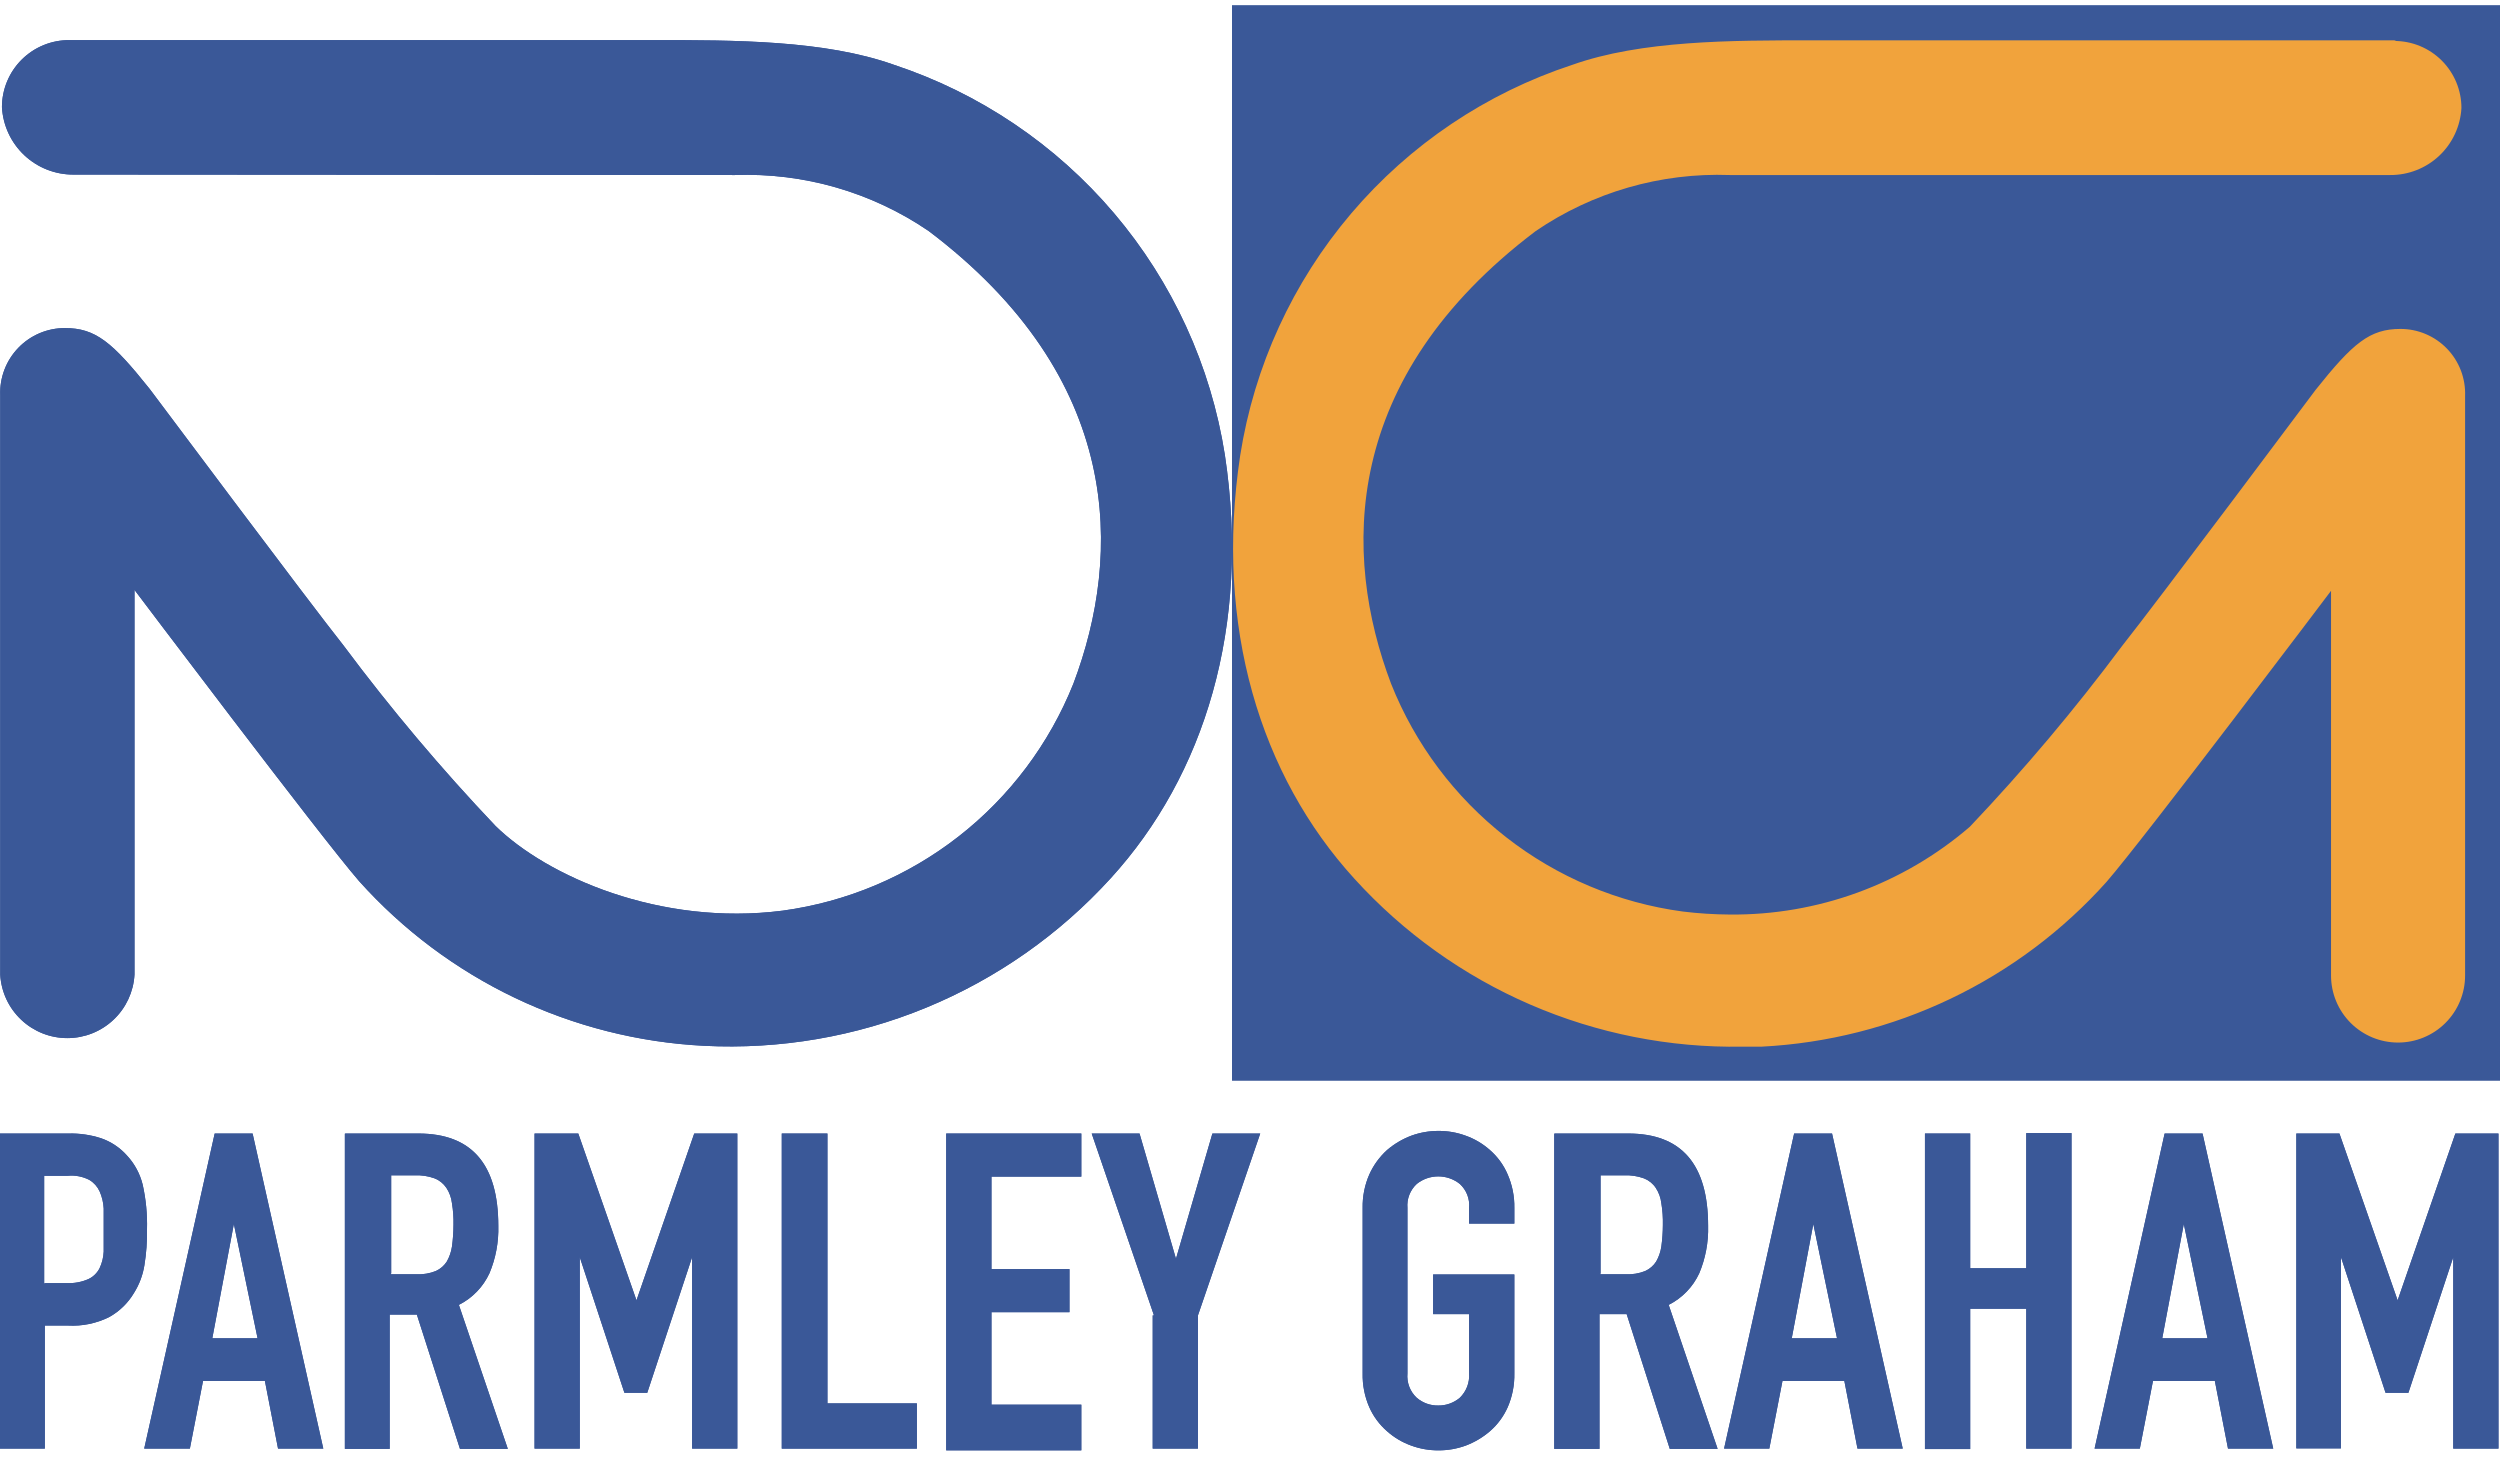 <svg width="140" height="82" viewBox="0 0 140 82" fill="none" xmlns="http://www.w3.org/2000/svg">
<path d="M4.128 9.777C3.101 9.785 2.11 9.397 1.362 8.694C0.613 7.99 0.165 7.025 0.109 6C0.109 5.505 0.207 5.015 0.397 4.558C0.587 4.101 0.866 3.686 1.217 3.337C1.568 2.988 1.985 2.712 2.443 2.525C2.901 2.337 3.392 2.243 3.887 2.246H36.584C41.135 2.246 46.168 2.246 50.042 3.622C54.845 5.209 59.117 8.088 62.39 11.944C65.662 15.801 67.809 20.484 68.594 25.481C70.042 35.064 67.46 43.417 62.197 49.186C59.329 52.335 55.799 54.809 51.861 56.431C47.923 58.053 43.674 58.781 39.421 58.565C35.753 58.378 32.158 57.467 28.843 55.884C25.529 54.301 22.56 52.078 20.109 49.343C18.009 46.929 7.532 33.036 7.532 33.036V54.581C7.477 55.542 7.058 56.445 6.358 57.105C5.659 57.766 4.734 58.134 3.772 58.134C2.81 58.134 1.885 57.766 1.186 57.105C0.486 56.445 0.067 55.542 0.012 54.581V22.125C-0.006 21.639 0.075 21.154 0.249 20.699C0.423 20.244 0.687 19.829 1.025 19.479C1.363 19.128 1.768 18.85 2.216 18.659C2.664 18.469 3.146 18.371 3.633 18.372C5.347 18.372 6.289 19.156 8.377 21.775C8.377 21.775 17.321 33.737 19.24 36.151C21.873 39.684 24.715 43.057 27.749 46.253C30.634 49.078 36.971 51.878 43.826 50.997C47.422 50.507 50.823 49.073 53.684 46.84C56.544 44.607 58.761 41.656 60.109 38.287C62.849 31.045 62.933 21.196 52.01 12.94C48.817 10.761 45.01 9.661 41.147 9.802L4.128 9.777Z" fill="#3A5898"/>
<path d="M140 0.303H68.992V60.508H140V0.303Z" fill="#3A5898"/>
<path d="M97.49 58.383C93.439 58.46 89.419 57.666 85.701 56.055C81.984 54.443 78.657 52.051 75.945 49.041C70.477 43.006 68.232 34.666 69.62 25.493C70.396 20.53 72.524 15.877 75.771 12.044C79.018 8.211 83.259 5.347 88.027 3.767C92.01 2.403 97.248 2.403 101.424 2.403H134.122C134.588 2.403 135.049 2.495 135.48 2.673C135.911 2.851 136.302 3.113 136.631 3.442C136.961 3.772 137.222 4.163 137.4 4.593C137.579 5.024 137.671 5.485 137.671 5.951C137.615 6.916 137.19 7.823 136.485 8.483C135.779 9.144 134.847 9.508 133.881 9.5H96.886C92.964 9.355 89.099 10.467 85.854 12.674C73.784 21.823 75.522 32.65 77.671 38.287C79.02 41.716 81.264 44.721 84.167 46.99C87.071 49.259 90.529 50.709 94.182 51.19C95.059 51.298 95.942 51.355 96.826 51.359C101.814 51.41 106.65 49.642 110.429 46.386C113.474 43.184 116.323 39.803 118.962 36.259C120.797 33.845 129.68 22.017 129.825 21.884C131.974 19.18 132.818 18.564 134.4 18.564C134.861 18.562 135.317 18.654 135.742 18.833C136.167 19.012 136.551 19.276 136.871 19.607C137.191 19.939 137.441 20.332 137.606 20.762C137.77 21.193 137.845 21.653 137.828 22.113V54.569C137.828 55.511 137.454 56.413 136.788 57.079C136.123 57.744 135.22 58.118 134.279 58.118C133.338 58.118 132.435 57.744 131.77 57.079C131.104 56.413 130.73 55.511 130.73 54.569V32.409L130.356 32.904C130.248 33.049 119.867 46.76 117.779 49.186C115.34 51.899 112.389 54.103 109.096 55.671C105.802 57.239 102.231 58.14 98.588 58.323C98.202 58.384 97.852 58.383 97.49 58.383Z" fill="#F1A33C"/>
<path d="M134.122 2.656C135.008 2.659 135.857 3.013 136.483 3.639C137.109 4.265 137.463 5.114 137.466 6C137.396 6.911 136.983 7.762 136.312 8.382C135.64 9.003 134.759 9.346 133.845 9.343H96.886C92.921 9.191 89.011 10.317 85.734 12.554C73.531 21.787 75.317 32.723 77.49 38.384C78.856 41.847 81.123 44.882 84.056 47.176C86.988 49.47 90.48 50.939 94.171 51.431C95.059 51.55 95.954 51.606 96.85 51.6C101.893 51.655 106.783 49.865 110.598 46.567C113.646 43.357 116.503 39.972 119.156 36.428C120.966 34.014 129.753 22.343 130.019 22.053C132.107 19.41 132.927 18.818 134.436 18.818C134.869 18.818 135.298 18.905 135.696 19.075C136.095 19.244 136.455 19.492 136.755 19.805C137.055 20.117 137.288 20.487 137.442 20.892C137.595 21.297 137.665 21.729 137.647 22.161V54.618C137.596 55.468 137.222 56.267 136.602 56.851C135.981 57.435 135.161 57.76 134.309 57.76C133.457 57.76 132.638 57.435 132.017 56.851C131.397 56.267 131.023 55.468 130.972 54.618V31.841L130.236 32.807C130.127 32.952 119.747 46.663 117.683 49.09C115.728 51.281 113.424 53.132 110.863 54.569C107.152 56.773 102.95 58.017 98.636 58.19C98.287 58.19 97.912 58.19 97.562 58.19C93.336 58.223 89.153 57.342 85.299 55.608C81.826 54.036 78.715 51.763 76.162 48.933C70.743 42.97 68.498 34.666 69.874 25.553C70.649 20.631 72.766 16.019 75.992 12.222C79.218 8.425 83.428 5.592 88.16 4.032C92.119 2.668 97.309 2.668 101.497 2.668C103.392 2.668 133.881 2.668 134.195 2.668L134.122 2.656ZM134.195 2.258H101.497C96.947 2.258 91.914 2.258 88.039 3.634C83.228 5.216 78.948 8.095 75.668 11.954C72.388 15.813 70.237 20.502 69.451 25.505C68.003 35.088 70.586 43.441 75.848 49.21C78.592 52.233 81.95 54.636 85.696 56.257C89.443 57.878 93.493 58.682 97.574 58.613C97.924 58.613 98.299 58.613 98.649 58.613C102.317 58.426 105.912 57.515 109.226 55.932C112.541 54.35 115.509 52.127 117.961 49.391C120.061 46.977 130.538 33.085 130.538 33.085V54.63C130.538 55.625 130.933 56.58 131.637 57.284C132.341 57.988 133.296 58.383 134.291 58.383C135.287 58.383 136.242 57.988 136.946 57.284C137.65 56.58 138.045 55.625 138.045 54.63V22.173C138.063 21.687 137.982 21.202 137.809 20.747C137.635 20.292 137.371 19.877 137.033 19.527C136.695 19.176 136.289 18.898 135.841 18.707C135.393 18.517 134.911 18.419 134.424 18.42C132.71 18.42 131.769 19.204 129.681 21.824C129.681 21.824 120.737 33.785 118.818 36.199C116.184 39.732 113.342 43.105 110.308 46.301C106.568 49.519 101.784 51.265 96.85 51.214C95.975 51.208 95.1 51.152 94.231 51.045C90.622 50.559 87.207 49.121 84.337 46.879C81.467 44.637 79.245 41.671 77.9 38.287C75.16 31.045 75.076 21.196 85.999 12.94C89.192 10.761 92.999 9.661 96.862 9.802H133.845C134.865 9.809 135.85 9.424 136.594 8.725C137.338 8.026 137.784 7.067 137.84 6.048C137.84 5.052 137.444 4.097 136.74 3.393C136.036 2.69 135.082 2.294 134.086 2.294L134.195 2.258Z" fill="#F1A33C"/>
<path d="M0.012 63.477H3.826C4.448 63.461 5.069 63.55 5.661 63.742C6.218 63.935 6.717 64.267 7.109 64.708C7.536 65.168 7.839 65.728 7.99 66.338C8.174 67.161 8.255 68.004 8.232 68.848C8.244 69.519 8.195 70.189 8.087 70.852C8 71.4 7.803 71.926 7.508 72.397C7.171 72.968 6.688 73.439 6.107 73.76C5.396 74.112 4.606 74.274 3.814 74.231H2.511V81.123H0V63.477H0.012ZM2.547 71.854H3.754C4.168 71.872 4.582 71.793 4.961 71.624C5.227 71.496 5.443 71.284 5.576 71.021C5.714 70.729 5.792 70.413 5.806 70.091C5.806 69.717 5.806 69.331 5.806 68.884C5.806 68.438 5.806 68.076 5.806 67.677C5.79 67.344 5.712 67.016 5.576 66.712C5.453 66.445 5.251 66.221 4.997 66.072C4.624 65.883 4.206 65.803 3.79 65.843H2.474V71.878L2.547 71.854Z" fill="#3A5898"/>
<path d="M12.022 63.477H14.146L18.105 81.123H15.57L14.834 77.334H11.37L10.633 81.123H8.075L12.022 63.477ZM13.096 68.546L11.889 74.944H14.424L13.096 68.546Z" fill="#3A5898"/>
<path d="M19.348 63.477H23.428C26.421 63.477 27.906 65.203 27.906 68.655C27.93 69.561 27.761 70.462 27.411 71.299C27.057 72.067 26.453 72.692 25.697 73.073L28.437 81.135H25.757L23.343 73.616H21.823V81.135H19.312V63.489L19.348 63.477ZM21.883 71.359H23.331C23.698 71.376 24.064 71.314 24.405 71.178C24.658 71.064 24.871 70.879 25.021 70.647C25.169 70.385 25.268 70.099 25.311 69.802C25.365 69.402 25.393 68.999 25.395 68.595C25.404 68.191 25.376 67.787 25.311 67.388C25.276 67.078 25.169 66.779 24.997 66.519C24.835 66.278 24.604 66.092 24.333 65.987C23.978 65.859 23.6 65.802 23.223 65.819H21.907V71.299L21.883 71.359Z" fill="#3A5898"/>
<path d="M29.97 63.477H32.384L35.643 72.819L38.877 63.477H41.291V81.123H38.757V70.405L36.246 77.997H34.967L32.468 70.405V81.123H29.934V63.477H29.97Z" fill="#3A5898"/>
<path d="M43.802 63.477H46.337V78.589H51.346V81.123H43.778V63.477H43.802Z" fill="#3A5898"/>
<path d="M52.987 63.477H60.555V65.891H55.522V71.069H59.891V73.483H55.522V78.661H60.555V81.22H52.987V63.574V63.477Z" fill="#3A5898"/>
<path d="M64.623 73.664L61.135 63.477H63.814L65.854 70.49L67.894 63.477H70.573L67.085 73.664V81.123H64.551V73.664H64.623Z" fill="#3A5898"/>
<path d="M76.307 67.641C76.296 66.998 76.423 66.36 76.681 65.77C76.914 65.253 77.251 64.788 77.671 64.406C78.075 64.059 78.536 63.786 79.034 63.598C79.522 63.42 80.037 63.331 80.555 63.332C81.074 63.329 81.589 63.419 82.076 63.598C82.579 63.776 83.042 64.051 83.44 64.406C83.869 64.78 84.207 65.247 84.43 65.77C84.687 66.36 84.815 66.998 84.804 67.641V68.522H82.269V67.641C82.292 67.393 82.257 67.143 82.167 66.91C82.077 66.678 81.934 66.47 81.75 66.301C81.408 66.027 80.982 65.878 80.543 65.878C80.104 65.878 79.679 66.027 79.336 66.301C79.154 66.471 79.012 66.68 78.922 66.912C78.832 67.144 78.796 67.393 78.817 67.641V76.911C78.794 77.163 78.828 77.417 78.918 77.653C79.008 77.89 79.151 78.102 79.336 78.275C79.671 78.563 80.101 78.718 80.543 78.709C80.985 78.715 81.413 78.56 81.75 78.275C81.931 78.099 82.071 77.886 82.161 77.651C82.251 77.415 82.288 77.162 82.269 76.911V73.592H80.254V71.371H84.804V76.911C84.817 77.562 84.69 78.209 84.43 78.806C84.201 79.32 83.864 79.777 83.44 80.146C83.036 80.493 82.575 80.767 82.076 80.955C81.589 81.132 81.074 81.222 80.555 81.22C80.037 81.223 79.521 81.133 79.034 80.955C78.532 80.776 78.068 80.501 77.671 80.146C77.247 79.777 76.909 79.32 76.681 78.806C76.421 78.209 76.293 77.562 76.307 76.911V67.593V67.641Z" fill="#3A5898"/>
<path d="M87.073 63.477H91.177C94.171 63.477 95.655 65.203 95.655 68.655C95.679 69.561 95.51 70.462 95.16 71.299C94.806 72.067 94.202 72.692 93.446 73.073L96.186 81.135H93.507L91.093 73.592H89.572V81.135H87.037V63.489L87.073 63.477ZM89.608 71.359H91.056C91.423 71.376 91.79 71.314 92.131 71.178C92.383 71.064 92.596 70.879 92.746 70.647C92.894 70.385 92.993 70.099 93.036 69.802C93.09 69.402 93.119 68.999 93.12 68.595C93.129 68.191 93.101 67.787 93.036 67.388C93.001 67.078 92.894 66.779 92.722 66.519C92.561 66.278 92.329 66.092 92.058 65.987C91.703 65.859 91.325 65.802 90.948 65.819H89.632V71.299L89.608 71.359Z" fill="#3A5898"/>
<path d="M100.471 63.477H102.595L106.554 81.123H104.019L103.283 77.334H99.819L99.082 81.123H96.548L100.471 63.477ZM101.545 68.546L100.338 74.944H102.873L101.545 68.546Z" fill="#3A5898"/>
<path d="M107.797 63.477H110.332V71.021H113.47V63.453H116.005V81.123H113.47V73.29H110.332V81.147H107.797V63.501V63.477Z" fill="#3A5898"/>
<path d="M121.219 63.477H123.343L127.302 81.123H124.768L124.031 77.334H120.567L119.831 81.123H117.296L121.219 63.477ZM122.293 68.546L121.086 74.944H123.621L122.293 68.546Z" fill="#3A5898"/>
<path d="M128.594 63.477H131.008L134.267 72.819L137.501 63.477H139.915V81.123H137.381V70.405L134.87 77.997H133.591L131.092 70.393V81.111H128.594V63.489V63.477Z" fill="#3A5898"/>
<path d="M4.128 9.777C3.101 9.785 2.11 9.397 1.362 8.694C0.613 7.99 0.165 7.025 0.109 6C0.109 5.505 0.207 5.015 0.397 4.558C0.587 4.101 0.866 3.686 1.217 3.337C1.568 2.988 1.985 2.712 2.443 2.525C2.901 2.337 3.392 2.243 3.887 2.246H36.584C41.135 2.246 46.168 2.246 50.042 3.622C54.845 5.209 59.117 8.088 62.39 11.944C65.662 15.801 67.809 20.484 68.594 25.481C70.042 35.064 67.46 43.417 62.197 49.186C59.329 52.335 55.799 54.809 51.861 56.431C47.923 58.053 43.674 58.781 39.421 58.565C35.753 58.378 32.158 57.467 28.843 55.884C25.529 54.301 22.56 52.078 20.109 49.343C18.009 46.929 7.532 33.036 7.532 33.036V54.581C7.477 55.542 7.058 56.445 6.358 57.105C5.659 57.766 4.734 58.134 3.772 58.134C2.81 58.134 1.885 57.766 1.186 57.105C0.486 56.445 0.067 55.542 0.012 54.581V22.125C-0.006 21.639 0.075 21.154 0.249 20.699C0.423 20.244 0.687 19.829 1.025 19.479C1.363 19.128 1.768 18.85 2.216 18.659C2.664 18.469 3.146 18.371 3.633 18.372C5.347 18.372 6.289 19.156 8.377 21.775C8.377 21.775 17.321 33.737 19.24 36.151C21.873 39.684 24.715 43.057 27.749 46.253C30.634 49.078 36.971 51.878 43.826 50.997C47.422 50.507 50.823 49.073 53.684 46.84C56.544 44.607 58.761 41.656 60.109 38.287C62.849 31.045 62.933 21.196 52.01 12.94C48.817 10.761 45.01 9.661 41.147 9.802L4.128 9.777Z" fill="#3A5898"/>
<path d="M140 0.303H68.992V60.508H140V0.303Z" fill="#3A5898"/>
<path d="M97.49 58.383C93.439 58.46 89.419 57.666 85.701 56.055C81.984 54.443 78.657 52.051 75.945 49.041C70.477 43.006 68.232 34.666 69.62 25.493C70.396 20.53 72.524 15.877 75.771 12.044C79.018 8.211 83.259 5.347 88.027 3.767C92.01 2.403 97.248 2.403 101.424 2.403H134.122C134.588 2.403 135.049 2.495 135.48 2.673C135.911 2.851 136.302 3.113 136.631 3.442C136.961 3.772 137.222 4.163 137.4 4.593C137.579 5.024 137.671 5.485 137.671 5.951C137.615 6.916 137.19 7.823 136.485 8.483C135.779 9.144 134.847 9.508 133.881 9.5H96.886C92.964 9.355 89.099 10.467 85.854 12.674C73.784 21.823 75.522 32.65 77.671 38.287C79.02 41.716 81.264 44.721 84.167 46.99C87.071 49.259 90.529 50.709 94.182 51.19C95.059 51.298 95.942 51.355 96.826 51.359C101.814 51.41 106.65 49.642 110.429 46.386C113.474 43.184 116.323 39.803 118.962 36.259C120.797 33.845 129.68 22.017 129.825 21.884C131.974 19.18 132.818 18.564 134.4 18.564C134.861 18.562 135.317 18.654 135.742 18.833C136.167 19.012 136.551 19.276 136.871 19.607C137.191 19.939 137.441 20.332 137.606 20.762C137.77 21.193 137.845 21.653 137.828 22.113V54.569C137.828 55.511 137.454 56.413 136.788 57.079C136.123 57.744 135.22 58.118 134.279 58.118C133.338 58.118 132.435 57.744 131.77 57.079C131.104 56.413 130.73 55.511 130.73 54.569V32.409L130.356 32.904C130.248 33.049 119.867 46.76 117.779 49.186C115.34 51.899 112.389 54.103 109.096 55.671C105.802 57.239 102.231 58.14 98.588 58.323C98.202 58.384 97.852 58.383 97.49 58.383Z" fill="#F1A33C"/>
<path d="M134.122 2.656C135.008 2.659 135.857 3.013 136.483 3.639C137.109 4.265 137.463 5.114 137.466 6C137.396 6.911 136.983 7.762 136.312 8.382C135.64 9.003 134.759 9.346 133.845 9.343H96.886C92.921 9.191 89.011 10.317 85.734 12.554C73.531 21.787 75.317 32.723 77.49 38.384C78.856 41.847 81.123 44.882 84.056 47.176C86.988 49.47 90.48 50.939 94.171 51.431C95.059 51.55 95.954 51.606 96.85 51.6C101.893 51.655 106.783 49.865 110.598 46.567C113.646 43.357 116.503 39.972 119.156 36.428C120.966 34.014 129.753 22.343 130.019 22.053C132.107 19.41 132.927 18.818 134.436 18.818C134.869 18.818 135.298 18.905 135.696 19.075C136.095 19.244 136.455 19.492 136.755 19.805C137.055 20.117 137.288 20.487 137.442 20.892C137.595 21.297 137.665 21.729 137.647 22.161V54.618C137.596 55.468 137.222 56.267 136.602 56.851C135.981 57.435 135.161 57.76 134.309 57.76C133.457 57.76 132.638 57.435 132.017 56.851C131.397 56.267 131.023 55.468 130.972 54.618V31.841L130.236 32.807C130.127 32.952 119.747 46.663 117.683 49.09C115.728 51.281 113.424 53.132 110.863 54.569C107.152 56.773 102.95 58.017 98.636 58.19C98.287 58.19 97.912 58.19 97.562 58.19C93.336 58.223 89.153 57.342 85.299 55.608C81.826 54.036 78.715 51.763 76.162 48.933C70.743 42.97 68.498 34.666 69.874 25.553C70.649 20.631 72.766 16.019 75.992 12.222C79.218 8.425 83.428 5.592 88.16 4.032C92.119 2.668 97.309 2.668 101.497 2.668C103.392 2.668 133.881 2.668 134.195 2.668L134.122 2.656ZM134.195 2.258H101.497C96.947 2.258 91.914 2.258 88.039 3.634C83.228 5.216 78.948 8.095 75.668 11.954C72.388 15.813 70.237 20.502 69.451 25.505C68.003 35.088 70.586 43.441 75.848 49.21C78.592 52.233 81.95 54.636 85.696 56.257C89.443 57.878 93.493 58.682 97.574 58.613C97.924 58.613 98.299 58.613 98.649 58.613C102.317 58.426 105.912 57.515 109.226 55.932C112.541 54.35 115.509 52.127 117.961 49.391C120.061 46.977 130.538 33.085 130.538 33.085V54.63C130.538 55.625 130.933 56.58 131.637 57.284C132.341 57.988 133.296 58.383 134.291 58.383C135.287 58.383 136.242 57.988 136.946 57.284C137.65 56.58 138.045 55.625 138.045 54.63V22.173C138.063 21.687 137.982 21.202 137.809 20.747C137.635 20.292 137.371 19.877 137.033 19.527C136.695 19.176 136.289 18.898 135.841 18.707C135.393 18.517 134.911 18.419 134.424 18.42C132.71 18.42 131.769 19.204 129.681 21.824C129.681 21.824 120.737 33.785 118.818 36.199C116.184 39.732 113.342 43.105 110.308 46.301C106.568 49.519 101.784 51.265 96.85 51.214C95.975 51.208 95.1 51.152 94.231 51.045C90.622 50.559 87.207 49.121 84.337 46.879C81.467 44.637 79.245 41.671 77.9 38.287C75.16 31.045 75.076 21.196 85.999 12.94C89.192 10.761 92.999 9.661 96.862 9.802H133.845C134.865 9.809 135.85 9.424 136.594 8.725C137.338 8.026 137.784 7.067 137.84 6.048C137.84 5.052 137.444 4.097 136.74 3.393C136.036 2.69 135.082 2.294 134.086 2.294L134.195 2.258Z" fill="#F1A33C"/>
<path d="M0.012 63.477H3.826C4.448 63.461 5.069 63.55 5.661 63.742C6.218 63.935 6.717 64.267 7.109 64.708C7.536 65.168 7.839 65.728 7.99 66.338C8.174 67.161 8.255 68.004 8.232 68.848C8.244 69.519 8.195 70.189 8.087 70.852C8 71.4 7.803 71.926 7.508 72.397C7.171 72.968 6.688 73.439 6.107 73.76C5.396 74.112 4.606 74.274 3.814 74.231H2.511V81.123H0V63.477H0.012ZM2.547 71.854H3.754C4.168 71.872 4.582 71.793 4.961 71.624C5.227 71.496 5.443 71.284 5.576 71.021C5.714 70.729 5.792 70.413 5.806 70.091C5.806 69.717 5.806 69.331 5.806 68.884C5.806 68.438 5.806 68.076 5.806 67.677C5.79 67.344 5.712 67.016 5.576 66.712C5.453 66.445 5.251 66.221 4.997 66.072C4.624 65.883 4.206 65.803 3.79 65.843H2.474V71.878L2.547 71.854Z" fill="#3A5898"/>
<path d="M12.022 63.477H14.146L18.105 81.123H15.57L14.834 77.334H11.37L10.633 81.123H8.075L12.022 63.477ZM13.096 68.546L11.889 74.944H14.424L13.096 68.546Z" fill="#3A5898"/>
<path d="M19.348 63.477H23.428C26.421 63.477 27.906 65.203 27.906 68.655C27.93 69.561 27.761 70.462 27.411 71.299C27.057 72.067 26.453 72.692 25.697 73.073L28.437 81.135H25.757L23.343 73.616H21.823V81.135H19.312V63.489L19.348 63.477ZM21.883 71.359H23.331C23.698 71.376 24.064 71.314 24.405 71.178C24.658 71.064 24.871 70.879 25.021 70.647C25.169 70.385 25.268 70.099 25.311 69.802C25.365 69.402 25.393 68.999 25.395 68.595C25.404 68.191 25.376 67.787 25.311 67.388C25.276 67.078 25.169 66.779 24.997 66.519C24.835 66.278 24.604 66.092 24.333 65.987C23.978 65.859 23.6 65.802 23.223 65.819H21.907V71.299L21.883 71.359Z" fill="#3A5898"/>
<path d="M29.97 63.477H32.384L35.643 72.819L38.877 63.477H41.291V81.123H38.757V70.405L36.246 77.997H34.967L32.468 70.405V81.123H29.934V63.477H29.97Z" fill="#3A5898"/>
<path d="M43.802 63.477H46.337V78.589H51.346V81.123H43.778V63.477H43.802Z" fill="#3A5898"/>
<path d="M52.987 63.477H60.555V65.891H55.522V71.069H59.891V73.483H55.522V78.661H60.555V81.22H52.987V63.574V63.477Z" fill="#3A5898"/>
<path d="M64.623 73.664L61.135 63.477H63.814L65.854 70.49L67.894 63.477H70.573L67.085 73.664V81.123H64.551V73.664H64.623Z" fill="#3A5898"/>
<path d="M76.307 67.641C76.296 66.998 76.423 66.36 76.681 65.77C76.914 65.253 77.251 64.788 77.671 64.406C78.075 64.059 78.536 63.786 79.034 63.598C79.522 63.42 80.037 63.331 80.555 63.332C81.074 63.329 81.589 63.419 82.076 63.598C82.579 63.776 83.042 64.051 83.44 64.406C83.869 64.78 84.207 65.247 84.43 65.77C84.687 66.36 84.815 66.998 84.804 67.641V68.522H82.269V67.641C82.292 67.393 82.257 67.143 82.167 66.91C82.077 66.678 81.934 66.47 81.75 66.301C81.408 66.027 80.982 65.878 80.543 65.878C80.104 65.878 79.679 66.027 79.336 66.301C79.154 66.471 79.012 66.68 78.922 66.912C78.832 67.144 78.796 67.393 78.817 67.641V76.911C78.794 77.163 78.828 77.417 78.918 77.653C79.008 77.89 79.151 78.102 79.336 78.275C79.671 78.563 80.101 78.718 80.543 78.709C80.985 78.715 81.413 78.56 81.75 78.275C81.931 78.099 82.071 77.886 82.161 77.651C82.251 77.415 82.288 77.162 82.269 76.911V73.592H80.254V71.371H84.804V76.911C84.817 77.562 84.69 78.209 84.43 78.806C84.201 79.32 83.864 79.777 83.44 80.146C83.036 80.493 82.575 80.767 82.076 80.955C81.589 81.132 81.074 81.222 80.555 81.22C80.037 81.223 79.521 81.133 79.034 80.955C78.532 80.776 78.068 80.501 77.671 80.146C77.247 79.777 76.909 79.32 76.681 78.806C76.421 78.209 76.293 77.562 76.307 76.911V67.593V67.641Z" fill="#3A5898"/>
<path d="M87.073 63.477H91.177C94.171 63.477 95.655 65.203 95.655 68.655C95.679 69.561 95.51 70.462 95.16 71.299C94.806 72.067 94.202 72.692 93.446 73.073L96.186 81.135H93.507L91.093 73.592H89.572V81.135H87.037V63.489L87.073 63.477ZM89.608 71.359H91.056C91.423 71.376 91.79 71.314 92.131 71.178C92.383 71.064 92.596 70.879 92.746 70.647C92.894 70.385 92.993 70.099 93.036 69.802C93.09 69.402 93.119 68.999 93.12 68.595C93.129 68.191 93.101 67.787 93.036 67.388C93.001 67.078 92.894 66.779 92.722 66.519C92.561 66.278 92.329 66.092 92.058 65.987C91.703 65.859 91.325 65.802 90.948 65.819H89.632V71.299L89.608 71.359Z" fill="#3A5898"/>
<path d="M100.471 63.477H102.595L106.554 81.123H104.019L103.283 77.334H99.819L99.082 81.123H96.548L100.471 63.477ZM101.545 68.546L100.338 74.944H102.873L101.545 68.546Z" fill="#3A5898"/>
<path d="M107.797 63.477H110.332V71.021H113.47V63.453H116.005V81.123H113.47V73.29H110.332V81.147H107.797V63.501V63.477Z" fill="#3A5898"/>
<path d="M121.219 63.477H123.343L127.302 81.123H124.768L124.031 77.334H120.567L119.831 81.123H117.296L121.219 63.477ZM122.293 68.546L121.086 74.944H123.621L122.293 68.546Z" fill="#3A5898"/>
<path d="M128.594 63.477H131.008L134.267 72.819L137.501 63.477H139.915V81.123H137.381V70.405L134.87 77.997H133.591L131.092 70.393V81.111H128.594V63.489V63.477Z" fill="#3A5898"/>
</svg>
